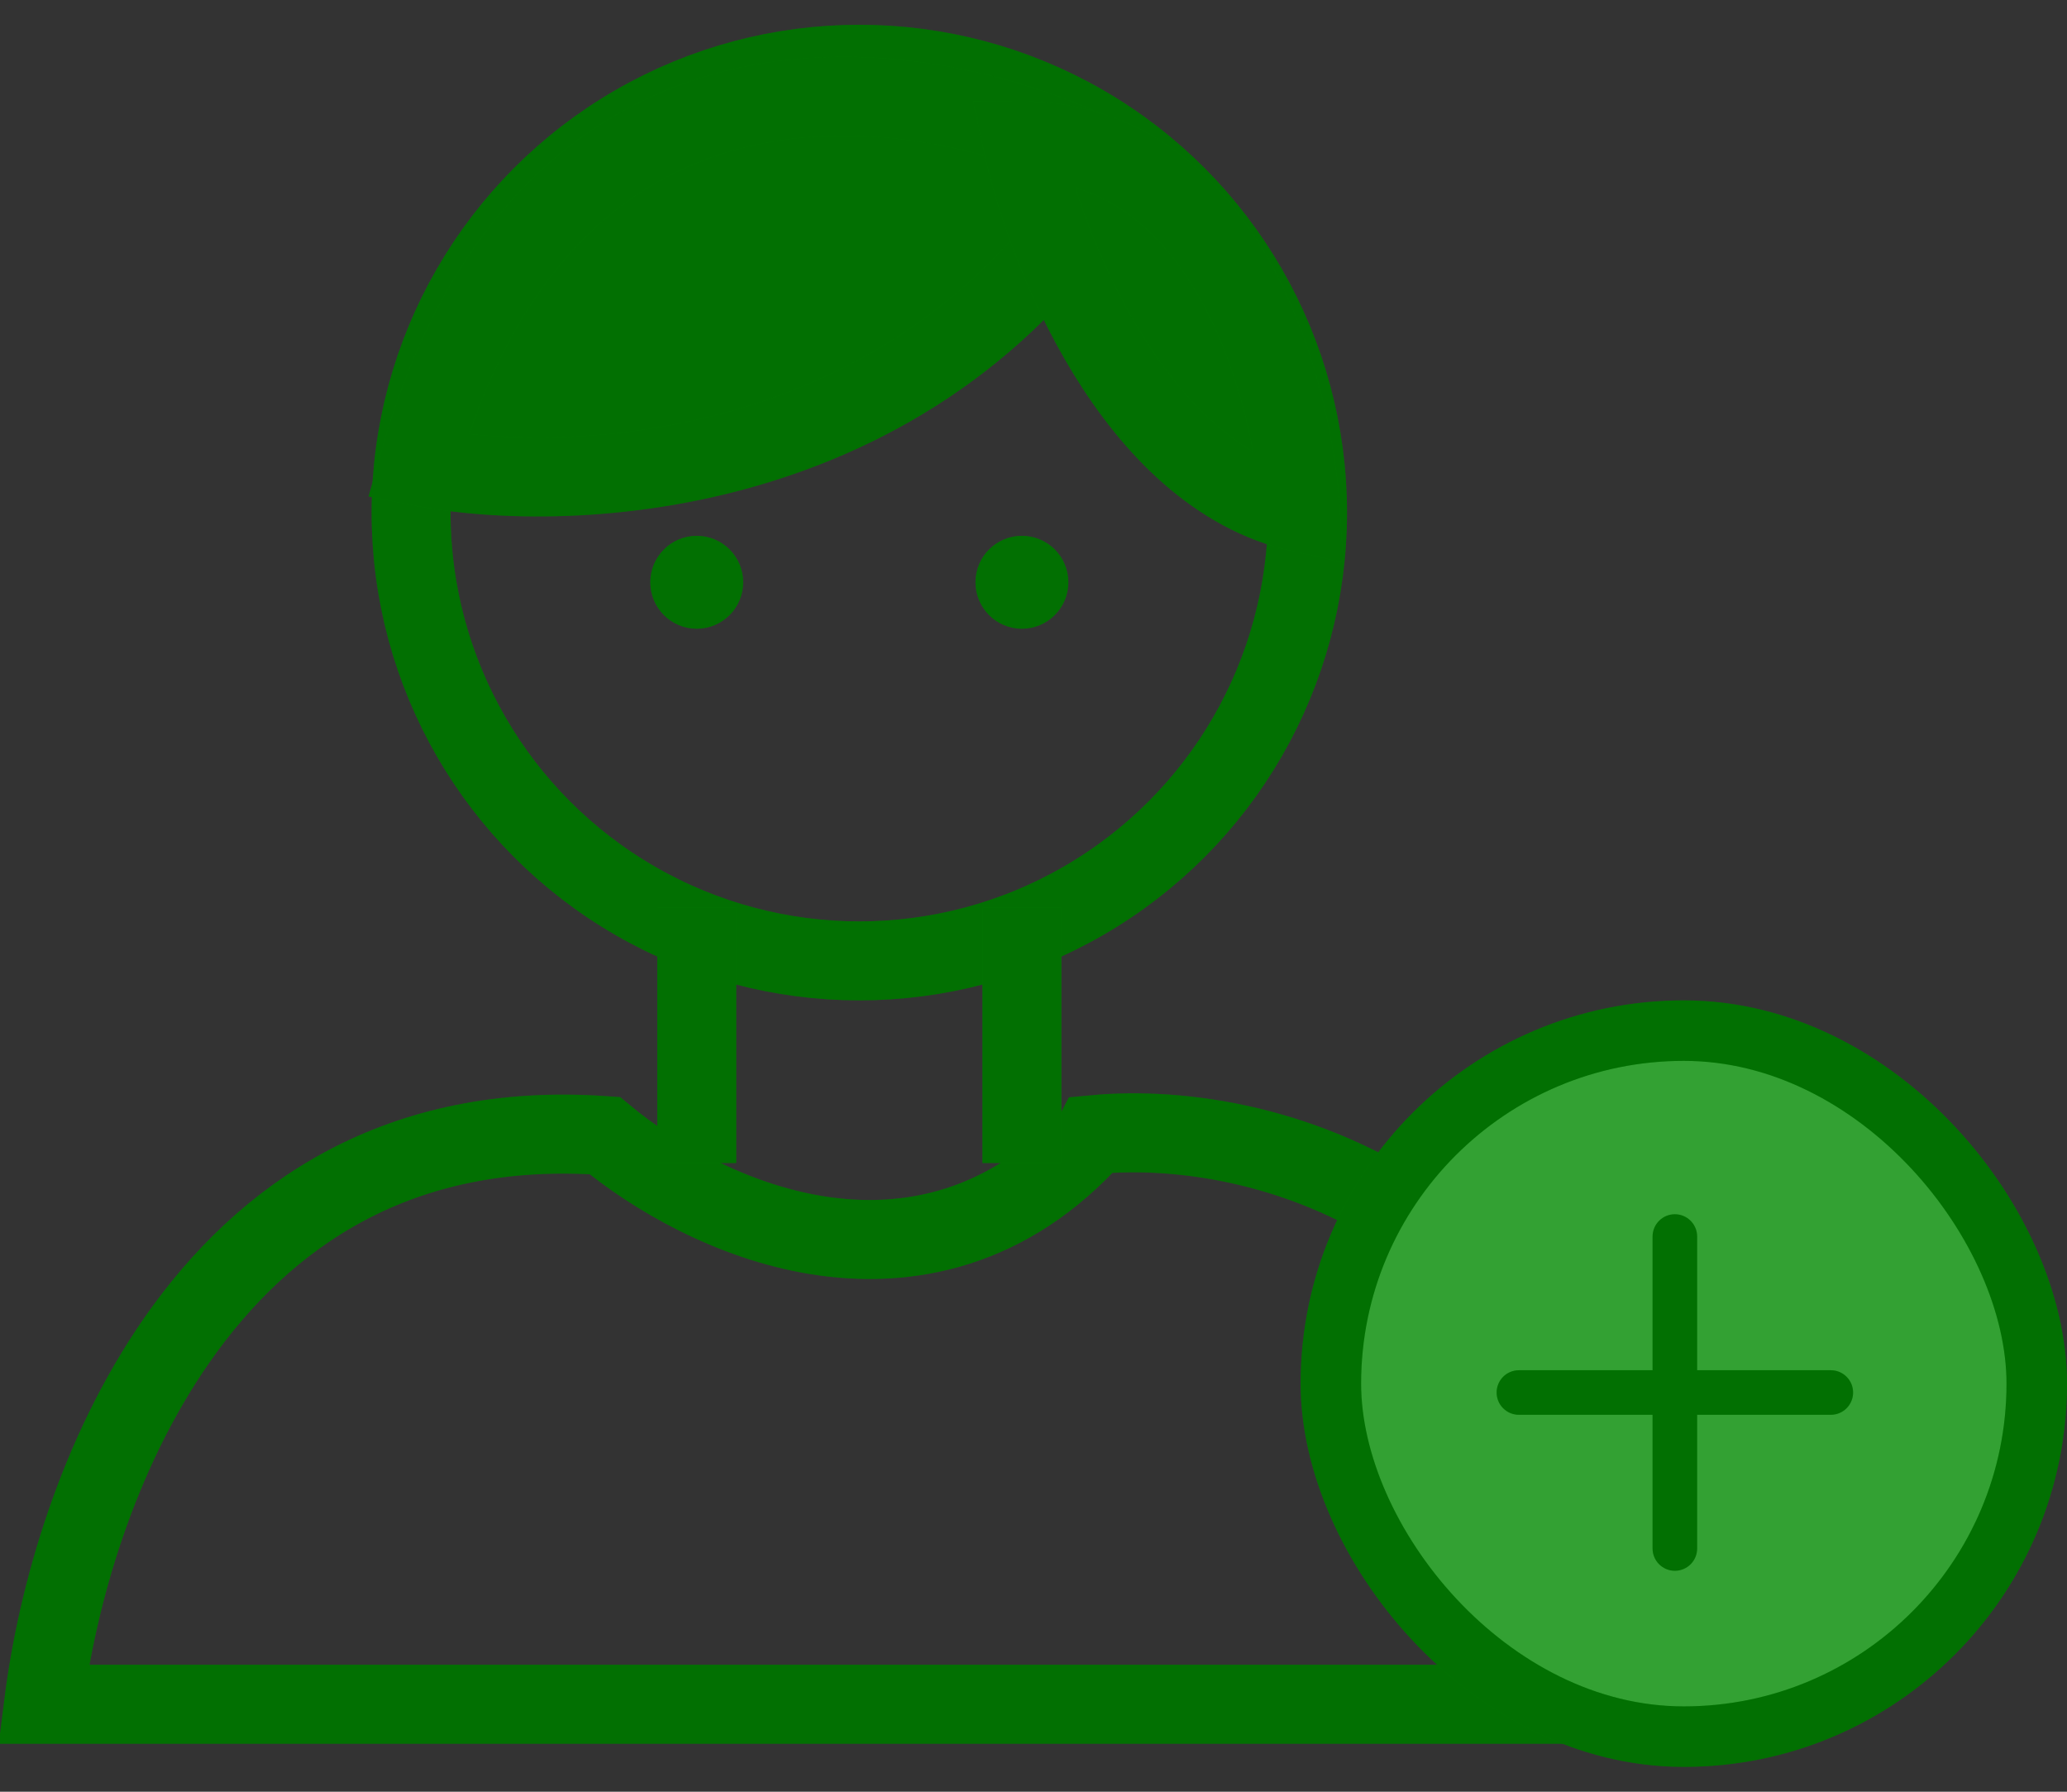 <svg fill="none" height="52" viewBox="0 0 60 52" width="60" xmlns="http://www.w3.org/2000/svg"><rect x="0" y="0" width="60" height="52" fill="#333333" stroke="none"/><g stroke-width="2.292"><path d="m31.755 32.93c2.533-.24 6.255.287 9.57 2.643 3.28 2.33 6.282 6.538 7.274 13.889h-47.336c.395-3.14 1.552-7.238 3.869-10.565 2.54-3.647 6.451-6.361 12.422-5.939 1.411 1.168 3.643 2.479 6.148 2.888 2.658.433 5.603-.167 8.052-2.914z" stroke="#008a00"/><path d="m31.755 32.93c2.533-.24 6.255.287 9.57 2.643 3.28 2.33 6.282 6.538 7.274 13.889h-47.336c.395-3.14 1.552-7.238 3.869-10.565 2.54-3.647 6.451-6.361 12.422-5.939 1.411 1.168 3.643 2.479 6.148 2.888 2.658.433 5.603-.167 8.052-2.914z" stroke="#0e0e0e" stroke-opacity=".2"/><circle cx="24.944" cy="14.876" r="13.011" stroke="#008a00"/><circle cx="24.944" cy="14.876" r="13.011" stroke="#0e0e0e" stroke-opacity=".2"/></g><path d="m12.135 13.528c4.494.899 14.832.405 20.225-8.764-5.169-2.697-16.45-4.719-20.225 8.764z" fill="#008a00"/><path d="m12.135 13.528c4.494.899 14.832.405 20.225-8.764-5.169-2.697-16.45-4.719-20.225 8.764z" fill="#0e0e0e" fill-opacity=".2"/><path d="m12.135 13.528c4.494.899 14.832.405 20.225-8.764-5.169-2.697-16.45-4.719-20.225 8.764z" stroke="#008a00" stroke-width="2.292"/><path d="m12.135 13.528c4.494.899 14.832.405 20.225-8.764-5.169-2.697-16.45-4.719-20.225 8.764z" stroke="#0e0e0e" stroke-opacity=".2" stroke-width="2.292"/><path d="m29.664 4.09c.674 3.146 3.236 9.708 8.09 10.787-.225-3.595-2.157-10.787-8.09-10.787z" fill="#008a00"/><path d="m29.664 4.09c.674 3.146 3.236 9.708 8.09 10.787-.225-3.595-2.157-10.787-8.09-10.787z" fill="#0e0e0e" fill-opacity=".2"/><path d="m29.664 4.09c.674 3.146 3.236 9.708 8.09 10.787-.225-3.595-2.157-10.787-8.09-10.787z" stroke="#008a00" stroke-width="2.292"/><path d="m29.664 4.09c.674 3.146 3.236 9.708 8.09 10.787-.225-3.595-2.157-10.787-8.09-10.787z" stroke="#0e0e0e" stroke-opacity=".2" stroke-width="2.292"/><circle cx="20.225" cy="16.899" fill="#008a00" r="1.348"/><circle cx="20.225" cy="16.899" fill="#0e0e0e" fill-opacity=".2" r="1.348"/><circle cx="29.664" cy="16.899" fill="#008a00" r="1.348"/><circle cx="29.664" cy="16.899" fill="#0e0e0e" fill-opacity=".2" r="1.348"/><path d="m29.664 26.338v7.416" stroke="#008a00" stroke-width="2.292"/><path d="m29.664 26.338v7.416" stroke="#0e0e0e" stroke-opacity=".2" stroke-width="2.292"/><path d="m20.225 26.338v7.416" stroke="#008a00" stroke-width="2.292"/><path d="m20.225 26.338v7.416" stroke="#0e0e0e" stroke-opacity=".2" stroke-width="2.292"/><rect fill="#008a00" height="20.49" rx="10.245" width="20.49" x="38.632" y="29.911"/><rect fill="#fff" fill-opacity=".2" height="20.49" rx="10.245" width="20.49" x="38.632" y="29.911"/><rect height="20.49" rx="10.245" stroke="#008a00" stroke-width="1.756" width="20.49" x="38.632" y="29.911"/><rect height="20.49" rx="10.245" stroke="#0e0e0e" stroke-opacity=".2" stroke-width="1.756" width="20.49" x="38.632" y="29.911"/><path d="m49.264 35.887c0-.357-.29-.647-.647-.647-.357 0-.647.29-.647.647v3.88h-3.88c-.357 0-.647.29-.647.647 0 .357.29.647.647.647h3.88v3.88c0 .357.29.647.647.647.357 0 .647-.289.647-.647v-3.88h3.88c.357 0 .647-.29.647-.647 0-.357-.289-.647-.647-.647h-3.88z" fill="#008a00"/><path d="m49.264 35.887c0-.357-.29-.647-.647-.647-.357 0-.647.29-.647.647v3.88h-3.88c-.357 0-.647.29-.647.647 0 .357.29.647.647.647h3.88v3.88c0 .357.29.647.647.647.357 0 .647-.289.647-.647v-3.88h3.88c.357 0 .647-.29.647-.647 0-.357-.289-.647-.647-.647h-3.88z" fill="#0e0e0e" fill-opacity=".2"/></svg>